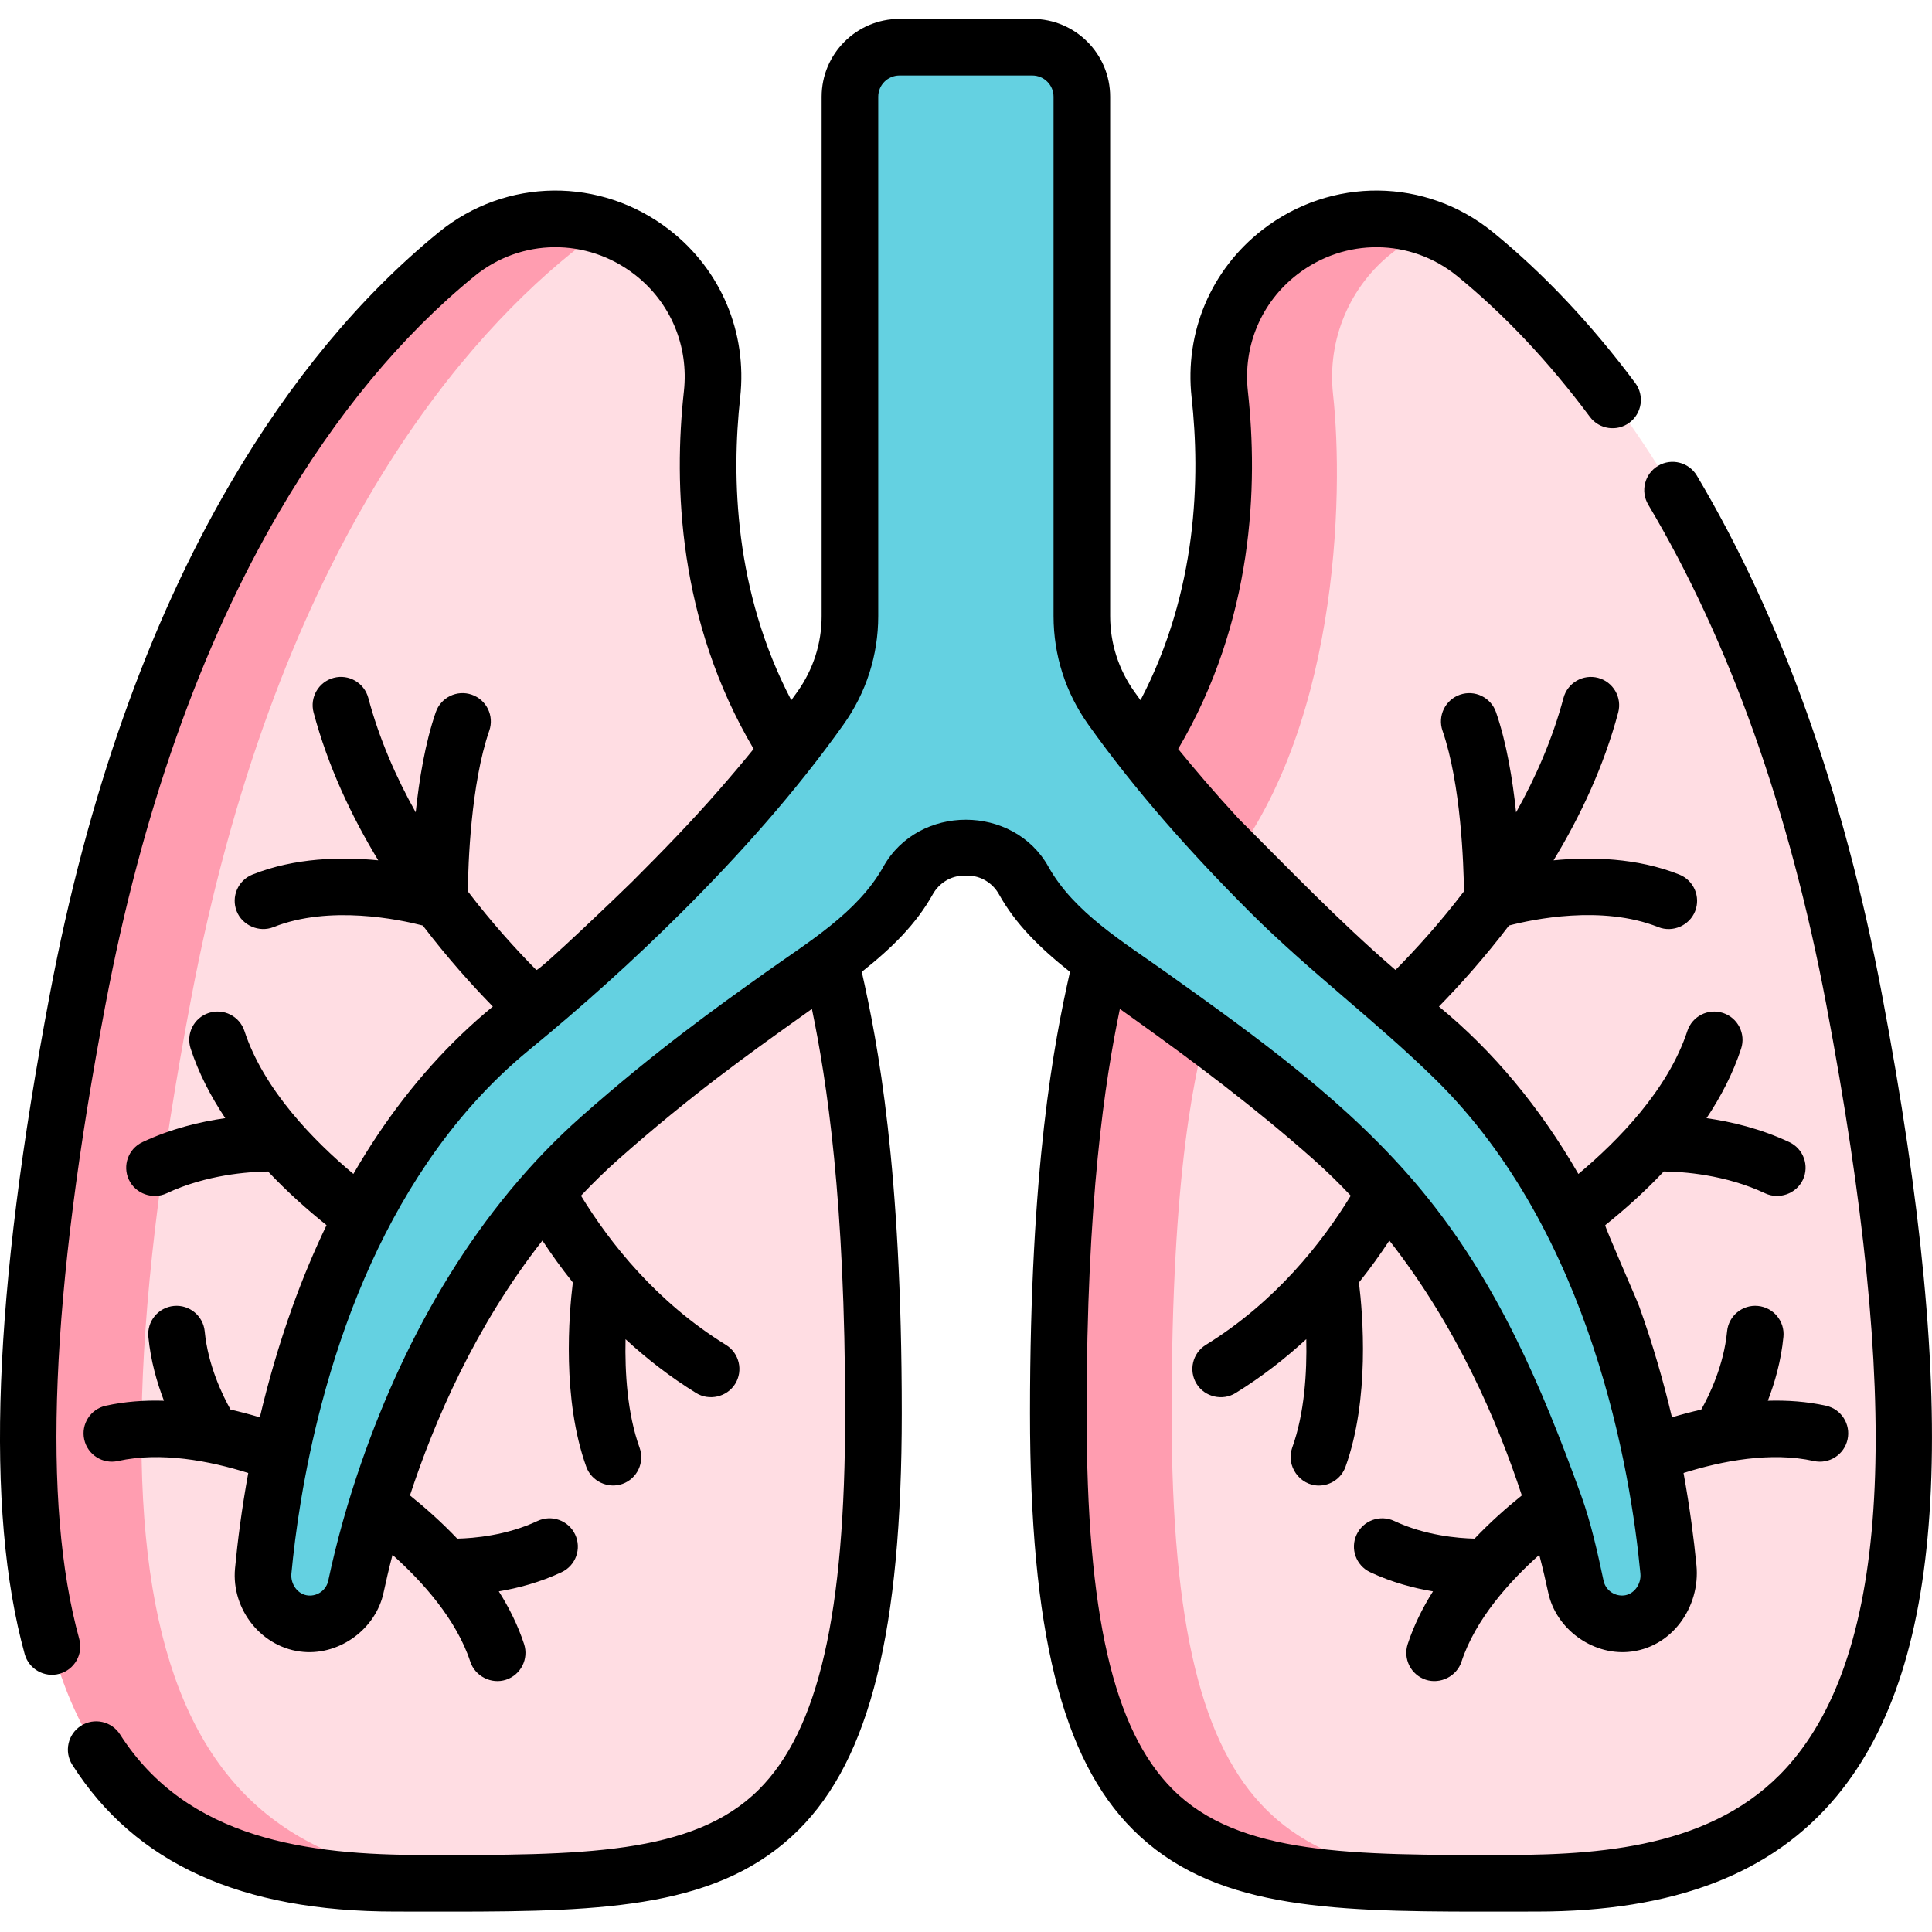 <svg height="512pt" viewBox="0 -5 512.001 512" width="512pt" xmlns="http://www.w3.org/2000/svg"><path d="m219.695 208.383c-32.582-37.543-33.871-82.555-30.969-108.859 1.598-14.484-4.379-28.762-15.898-37.688-15.289-11.848-36.773-11.711-51.766.508-30.895 25.188-78.453 81.316-100.434 197.379-34.008 179.582-.711 234.359 84.141 234.359 84.852 0 126.738 4.098 126.738-124.594 0-128.688-24.703-128.883-11.812-161.105zm0 0" fill="#ffdde3"/><path d="m50.633 259.723c21.98-116.062 69.539-172.191 100.43-197.379 3.434-2.797 7.207-4.953 11.168-6.484-13.633-5.25-29.402-3.105-41.168 6.484-30.895 25.188-78.453 81.316-100.434 197.379-34.008 179.582-.711 234.359 84.141 234.359 9.379 0 18.23.051 26.562-.035-82.305-1.488-114.242-57.191-80.699-234.324zm0 0" fill="#ff9db0"/><path d="m292.309 208.383c32.582-37.543 33.867-82.555 30.965-108.859-1.598-14.484 4.379-28.762 15.898-37.688 15.289-11.848 36.773-11.711 51.766.508 30.891 25.188 78.449 81.316 100.434 197.379 34.008 179.582.711 234.359-84.141 234.359-84.852 0-126.738 4.098-126.738-124.594 0-128.688 24.703-128.883 11.816-161.105zm0 0" fill="#ffdde3"/><path d="m310.496 369.492c0-128.691 24.703-108.887 11.812-141.109 32.582-37.539 33.867-102.555 30.965-128.859-1.598-14.484 4.383-28.762 15.898-37.688 3.289-2.547 6.863-4.539 10.598-5.977-13.34-5.164-28.809-3.16-40.598 5.977-11.52 8.926-17.5 23.203-15.898 37.688 2.902 26.305 1.613 71.316-30.969 108.859 12.891 32.223-11.812 32.418-11.812 161.109 0 128.688 41.887 124.59 126.738 124.59 1.16 0 2.301-.016 3.441-.035-67.035-.68-100.176-10.094-100.176-124.555zm0 0" fill="#ff9db0"/><path d="m442.219 411.344c-2.848-30.227-14.898-102.238-65.711-143.891-44.816-36.734-70.328-68.445-81.977-84.812-5.066-7.121-7.801-15.629-7.801-24.367v-137.648c0-7.246-5.875-13.125-13.125-13.125h-35.211c-7.25 0-13.125 5.879-13.125 13.125v137.648c0 8.738-2.738 17.246-7.801 24.367-11.648 16.371-37.16 48.078-81.977 84.816-50.812 41.648-62.863 113.66-65.711 143.891-.66 6.977 4.379 13.398 11.363 13.953 6.305.504 11.906-3.734 13.199-9.812 4.855-22.805 20.887-80.207 64.777-119.035 43.762-38.711 70.496-48.281 81.543-68.086 3.012-5.395 8.629-8.812 14.809-8.812h1.055c6.18 0 11.797 3.418 14.809 8.812 11.047 19.805 37.781 29.375 81.543 68.086 43.891 38.828 59.926 96.23 64.777 119.035 1.293 6.078 6.895 10.316 13.199 9.812 6.984-.555 12.023-6.98 11.363-13.957zm0 0" fill="#64d1e1"/><path d="m15.762 438.57c3.992-1.098 6.34-5.227 5.238-9.223-9.922-36.039-7.641-91.066 6.973-168.227 9.602-50.699 25.07-94.566 45.98-130.387 15.027-25.742 32.461-46.793 51.82-62.574 12.32-10.047 29.77-10.211 42.434-.395 9.488 7.352 14.363 18.918 13.035 30.934-2.727 24.738-1.582 60.801 18.48 94.777-2.719 3.352-5.758 6.965-9.148 10.836-.008.008-.016.02-.023.027-7.332 8.43-15.117 16.414-23.016 24.312-1.934 1.934-24.848 23.961-25.414 23.395-5.465-5.531-11.848-12.57-18.145-20.836.09-7.125.785-28.41 5.688-42.574 1.355-3.914-.723-8.188-4.637-9.539-3.914-1.355-8.184.719-9.539 4.633-2.805 8.098-4.406 17.832-5.32 26.555-5.215-9.316-9.68-19.504-12.566-30.332-1.07-4-5.18-6.383-9.18-5.312-4.004 1.066-6.383 5.176-5.316 9.18 3.805 14.273 10.023 27.465 17.133 39.176-9.797-.961-22.086-.711-33.32 3.762-3.848 1.531-5.727 5.895-4.191 9.742 1.5 3.777 5.969 5.699 9.742 4.195 14.871-5.922 33.398-2.012 39.578-.418 6.43 8.445 12.918 15.68 18.562 21.461-2.848 2.34-5.621 4.797-8.312 7.375-10.883 10.43-20.453 22.793-28.645 36.992-10.5-8.785-23.766-22.32-28.871-37.879-1.293-3.934-5.531-6.078-9.469-4.785-3.934 1.293-6.078 5.531-4.785 9.465 2.148 6.543 5.352 12.699 9.168 18.414-6.477.918-14.285 2.75-21.941 6.355-3.75 1.762-5.359 6.23-3.594 9.977 1.734 3.691 6.289 5.332 9.98 3.594 10.516-4.945 21.742-5.719 26.895-5.789 5.062 5.383 10.422 10.148 15.504 14.223-3.266 6.805-6.27 13.949-8.973 21.461-3.66 10.164-6.5 20.113-8.707 29.469-2.473-.742-5.07-1.438-7.762-2.051-2.133-3.801-5.984-11.723-6.848-20.719-.395-4.121-4.055-7.148-8.18-6.75-4.125.395-7.148 4.059-6.754 8.18.605 6.324 2.277 12.133 4.133 16.938-5.152-.152-10.359.207-15.426 1.328-4.047.898-6.598 4.902-5.703 8.945.898 4.047 4.902 6.598 8.945 5.703 11.371-2.52 24.23-.059 34.523 3.172-1.754 9.633-2.844 18.254-3.504 25.285-1.035 10.953 7.188 21.266 18.238 22.141 9.715.77 19.098-6.188 21.129-15.734.602-2.824 1.383-6.195 2.367-10 7.977 7.129 16.93 17.098 20.613 28.312 1.27 3.875 5.598 6.059 9.465 4.789 3.938-1.293 6.078-5.531 4.785-9.469-1.617-4.922-3.934-9.582-6.691-13.953 5.07-.852 10.906-2.379 16.641-5.078 3.75-1.762 5.355-6.23 3.594-9.98-1.766-3.75-6.234-5.355-9.98-3.594-8.168 3.848-16.898 4.578-21.273 4.68-4.105-4.32-8.422-8.156-12.527-11.453 6.492-19.785 17.387-44.934 35.102-67.543 2.348 3.582 5.031 7.324 8.062 11.113-1.039 8.48-2.898 30.918 3.57 48.859 1.383 3.836 5.773 5.891 9.602 4.512 3.895-1.406 5.918-5.703 4.512-9.598-3.262-9.051-3.906-19.957-3.715-28.742 5.5 5.078 11.715 9.941 18.734 14.277 3.418 2.109 8.152 1.074 10.324-2.445 2.176-3.523 1.082-8.145-2.445-10.32-18.449-11.391-30.781-27.031-38.418-39.543 3.188-3.371 6.535-6.652 10.09-9.797 19.078-16.879 34.898-28.148 47.609-37.207 1.191-.848 2.352-1.676 3.496-2.496 3.938 18.992 8.812 50.566 8.812 107.117 0 53.203-7.055 83.969-22.867 99.758-17.473 17.449-47.367 17.402-88.738 17.344-30.5 0-62.738-4.008-80.559-31.953-2.227-3.492-6.863-4.52-10.355-2.293-3.492 2.227-4.52 6.867-2.293 10.359 16.684 26.16 44.676 38.879 85.574 38.879 4.953 0 9.906.016 14.859.016 41.246 0 71.43-1.086 92.113-21.734 18.855-18.832 27.27-52.871 27.27-110.375 0-65.25-6.391-98.289-10.598-116.934 8.148-6.469 14.445-12.727 18.801-20.535 1.711-3.062 4.875-4.965 8.258-4.965h1.055c3.387 0 6.551 1.902 8.258 4.965 4.355 7.809 10.652 14.066 18.801 20.535-4.203 18.645-10.594 51.684-10.594 116.934 0 57.504 8.41 91.543 27.27 110.375 20.68 20.652 50.859 21.734 92.109 21.734 4.953 0 9.906-.016 14.859-.016 36.484 0 62.52-10.016 79.586-30.621 14.727-17.773 22.824-43.305 24.754-78.055 1.938-34.75-2.262-78.773-12.832-134.578-10.109-53.387-26.602-99.57-49.012-137.27-2.117-3.562-6.723-4.73-10.281-2.613-3.562 2.117-4.73 6.719-2.617 10.281 21.52 36.191 37.387 80.734 47.172 132.391 19.953 105.355 17.176 168.996-8.734 200.277-18.609 22.461-48.496 25.152-75.664 25.195-41.371.059-71.27.105-88.742-17.344-15.812-15.789-22.863-46.555-22.863-99.758 0-56.551 4.875-88.125 8.812-107.117 1.145.82 2.305 1.648 3.496 2.496 16.406 11.691 32.508 23.848 47.605 37.207 3.555 3.145 6.906 6.426 10.09 9.797-7.633 12.508-19.965 28.152-38.418 39.543-3.523 2.176-4.617 6.797-2.441 10.32 2.145 3.477 6.848 4.59 10.32 2.445 7.027-4.336 13.242-9.207 18.75-14.289.191 8.77-.453 19.668-3.727 28.75-1.727 4.789 1.973 10.047 7.055 10.047 3.074 0 5.953-1.902 7.059-4.957 6.465-17.941 4.609-40.379 3.57-48.859 3.031-3.793 5.715-7.535 8.059-11.113 17.719 22.609 28.613 47.758 35.105 67.543-4.105 3.297-8.422 7.133-12.527 11.453-4.375-.102-13.102-.832-21.273-4.68-3.75-1.762-8.215-.152-9.98 3.594-1.762 3.75-.156 8.219 3.594 9.98 5.734 2.699 11.574 4.227 16.641 5.078-2.758 4.371-5.074 9.031-6.691 13.953-1.293 3.938.848 8.176 4.785 9.469 3.809 1.25 8.176-.859 9.465-4.789 3.684-11.215 12.637-21.184 20.613-28.312.984 3.805 1.766 7.176 2.367 10 0 .012.004.02.008.031 2.031 9.488 11.445 16.465 21.121 15.703 11.578-.914 19.242-11.902 18.152-22.992-.668-6.875-1.734-15.18-3.418-24.434 10.289-3.23 23.152-5.691 34.523-3.172 4.043.895 8.047-1.66 8.941-5.703.898-4.043-1.656-8.047-5.699-8.945-5.066-1.121-10.273-1.48-15.426-1.328 1.855-4.805 3.527-10.613 4.133-16.938.395-4.121-2.629-7.785-6.754-8.18-4.129-.398-7.785 2.629-8.18 6.75-.863 9.016-4.707 16.914-6.848 20.719-2.691.613-5.289 1.309-7.762 2.047-2.207-9.352-5.047-19.305-8.707-29.465-.684-1.898-9.234-21.254-8.973-21.461 5.086-4.078 10.445-8.848 15.512-14.23 5.121.051 16.277.809 26.887 5.797 3.625 1.707 8.219.152 9.98-3.594 1.762-3.746.156-8.215-3.594-9.98-7.656-3.602-15.465-5.434-21.941-6.352 3.816-5.715 7.02-11.871 9.164-18.414 1.293-3.934-.848-8.172-4.785-9.465-3.934-1.293-8.172.848-9.465 4.785-5.109 15.559-18.371 29.094-28.875 37.883-10.215-17.715-22.578-32.562-36.957-44.371 5.648-5.781 12.141-13.02 18.57-21.469 6.172-1.609 24.613-5.531 39.574.426 3.797 1.512 8.23-.395 9.742-4.195 1.531-3.848-.344-8.211-4.195-9.742-11.234-4.473-23.52-4.723-33.316-3.762 7.109-11.707 13.324-24.902 17.133-39.176 1.066-4-1.312-8.113-5.316-9.18-4-1.066-8.113 1.312-9.18 5.316-2.887 10.824-7.352 21.016-12.566 30.328-.914-8.723-2.516-18.457-5.32-26.555-1.355-3.914-5.625-5.988-9.543-4.633-3.914 1.355-5.988 5.625-4.633 9.543 4.902 14.164 5.594 35.445 5.688 42.57-6.297 8.266-12.68 15.305-18.148 20.84-.168-.148-.344-.297-.512-.441-14.496-12.531-27.602-26.188-41.121-39.711-6.238-6.777-11.531-12.961-15.965-18.418 20.062-33.984 21.207-70.043 18.477-94.781-1.324-12.016 3.551-23.582 13.039-30.934 12.664-9.816 30.109-9.652 42.434.395 12.449 10.148 24.277 22.699 35.16 37.305 2.473 3.32 7.172 4.008 10.492 1.531 3.324-2.473 4.012-7.172 1.535-10.496-11.617-15.59-24.305-29.039-37.707-39.969-17.766-14.48-42.891-14.738-61.105-.625-13.648 10.578-20.66 27.191-18.758 44.438 2.332 21.137 1.582 51.32-13.543 80.207-.57-.781-1.121-1.543-1.629-2.258-4.195-5.898-6.414-12.82-6.414-20.02v-137.648c0-11.371-9.254-20.625-20.625-20.625h-35.211c-11.371 0-20.625 9.254-20.625 20.625v137.648c0 7.199-2.219 14.121-6.414 20.02-.508.715-1.059 1.477-1.629 2.258-15.121-28.887-15.875-59.07-13.543-80.207 1.902-17.246-5.109-33.859-18.758-44.438-18.215-14.113-43.34-13.855-61.102.625-20.758 16.922-39.359 39.34-55.297 66.641-21.777 37.301-37.848 82.773-47.766 135.156-15.055 79.461-17.242 136.707-6.699 175.004 1.098 3.992 5.227 6.34 9.223 5.238zm207.789-251.582c6.016-8.449 9.191-18.379 9.191-28.715v-137.648c0-3.102 2.523-5.621 5.625-5.621h35.211c3.102 0 5.625 2.52 5.625 5.621v137.648c0 10.336 3.176 20.266 9.188 28.715 12.688 17.832 27.363 34.25 42.824 49.707 15.641 15.641 33.461 28.895 49.234 44.402 41.426 40.738 51.727 104.098 54.262 130.805.004.047.008.098.012.145.258 2.723-1.664 5.551-4.492 5.777-.051.004-.102-.004-.152 0-2.418.117-4.609-1.527-5.113-3.898-1.594-7.496-3.301-15.227-5.883-22.453-10.582-29.219-22.305-56.773-42.332-81-19.051-23.043-43.598-40.598-67.773-57.824-10.98-7.828-24.359-15.816-31.121-27.934-9.266-16.617-34.488-16.645-43.77-.004-6.773 12.145-20.098 20.078-31.121 27.938-12.996 9.258-29.168 20.785-48.84 38.188-27.57 24.391-46.43 57.379-58.402 91.871-3.543 10.207-6.492 20.648-8.742 31.219-.516 2.422-2.777 4.098-5.27 3.898-2.836-.227-4.75-3.062-4.492-5.777.988-10.484 3.184-26.691 8.008-44.977 5.953-22.559 14.859-44.59 28.012-63.949 7.406-10.902 16.301-21.109 26.98-29.867 14.02-11.492 27.527-23.621 40.367-36.418 15.527-15.473 30.246-31.973 42.965-49.848zm0 0"/></svg>